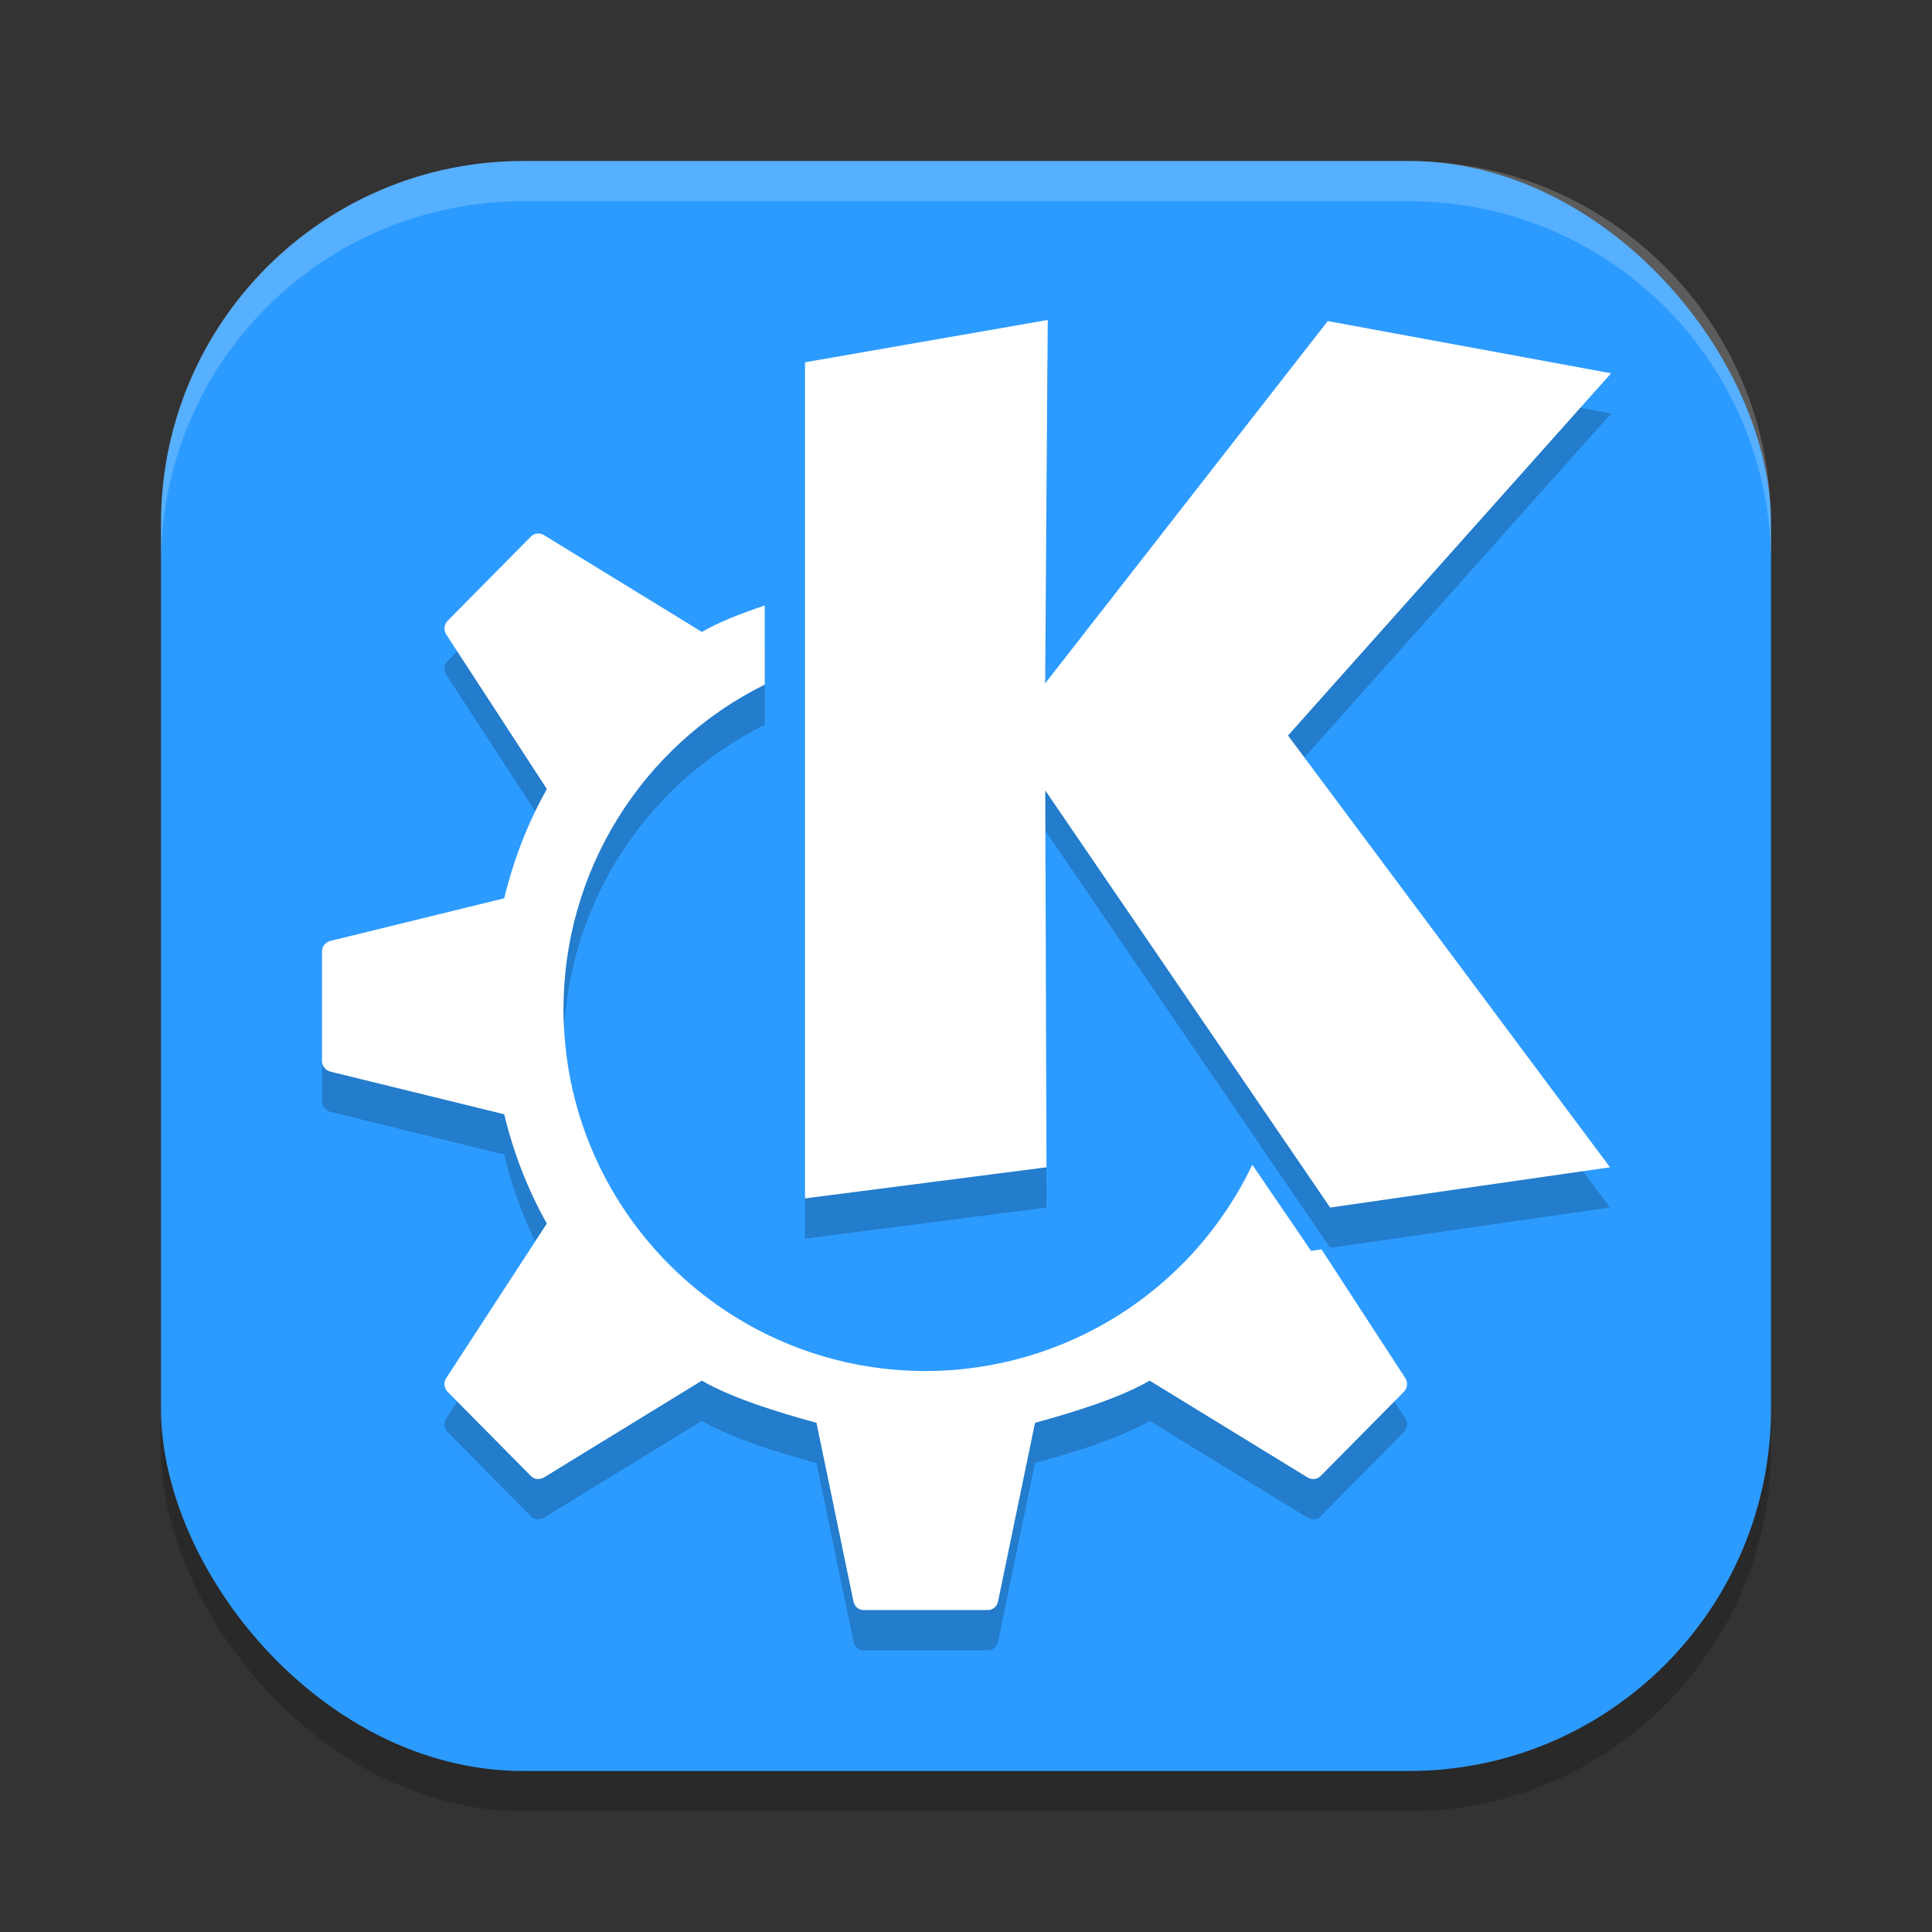 <?xml version="1.0" encoding="UTF-8" standalone="no"?>
<!-- Created with Inkscape (http://www.inkscape.org/) -->

<svg
   width="48"
   height="48"
   viewBox="0 0 48 48"
   version="1.1"
   id="svg5"
   inkscape:version="1.2.2 (1:1.2.2+202305151914+b0a8486541)"
   sodipodi:docname="desktop-environment-kde.svg"
   xmlns:inkscape="http://www.inkscape.org/namespaces/inkscape"
   xmlns:sodipodi="http://sodipodi.sourceforge.net/DTD/sodipodi-0.dtd"
   xmlns="http://www.w3.org/2000/svg"
   xmlns:svg="http://www.w3.org/2000/svg">
  <rect x="0" y="0" width="48" height="48" fill="#333333" stroke="none"/>
  <sodipodi:namedview
     id="namedview7"
     pagecolor="#ffffff"
     bordercolor="#000000"
     borderopacity="0.25"
     inkscape:showpageshadow="2"
     inkscape:pageopacity="0.0"
     inkscape:pagecheckerboard="0"
     inkscape:deskcolor="#d1d1d1"
     inkscape:document-units="px"
     showgrid="false"
     inkscape:zoom="16.791667"
     inkscape:cx="23.970223"
     inkscape:cy="24"
     inkscape:window-width="1920"
     inkscape:window-height="1008"
     inkscape:window-x="0"
     inkscape:window-y="0"
     inkscape:window-maximized="1"
     inkscape:current-layer="svg5" />
  <defs
     id="defs2" />
  <rect
     style="opacity:0.2;fill:#000000;stroke-width:2.857;stroke-linecap:square"
     id="rect234"
     width="40"
     height="40"
     x="4"
     y="5"
     ry="9" />
  <rect
     style="fill:#2c9bff;fill-opacity:1;stroke-width:2.857;stroke-linecap:square"
     id="rect396"
     width="40"
     height="40"
     x="4"
     y="4"
     ry="9" />
  <path
     d="m 26.031,8.95 -6.031,1.051 V 30.774 l 6,-0.773 -0.031,-9.363 7.078,10.363 6.953,-1 -8,-10.727 8.027,-9 -7.039,-1.297 -7.02,9 z M 13.348,14.255 c -0.058,0.005 -0.113,0.03 -0.156,0.074 l -2.07,2.094 c -0.09,0.091 -0.105,0.232 -0.035,0.34 l 2.5,3.84 c -0.472,0.837 -0.828,1.755 -1.059,2.715 L 8.211,24.376 C 8.091,24.405 8,24.514 8,24.637 v 1.363 1.363 c 0,0.124 0.091,0.232 0.211,0.262 l 4.316,1.059 c 0.231,0.96 0.587,1.878 1.059,2.715 l -2.5,3.84 c -0.07,0.108 -0.055,0.249 0.035,0.34 l 2.07,2.094 c 0.087,0.088 0.223,0.095 0.328,0.031 l 3.918,-2.402 c 0.769,0.448 1.971,0.808 2.848,1.047 l 0.918,4.434 c 0.025,0.128 0.127,0.219 0.254,0.219 h 1.543 1.543 c 0.127,0 0.228,-0.091 0.254,-0.219 l 0.918,-4.434 c 0.877,-0.239 2.079,-0.599 2.848,-1.047 l 3.918,2.402 c 0.105,0.064 0.241,0.057 0.328,-0.031 l 2.07,-2.094 c 0.09,-0.091 0.105,-0.232 0.035,-0.34 l -2.082,-3.199 -0.258,0.039 -1.461,-2.141 c -1.492,3.128 -4.648,5.121 -8.113,5.125 -4.971,0 -9,-4.029 -9,-9 0.003,-3.416 1.94,-6.536 5,-8.055 V 16.044 c -0.57,0.19 -1.131,0.405 -1.562,0.656 l -3.918,-2.402 c -0.053,-0.032 -0.114,-0.048 -0.172,-0.043 z"
     style="opacity:0.2;fill:#000000;stroke-width:2"
     id="path985" />
  <path
     d="m 26.031,7.95 -6.031,1.051 V 29.774 l 6,-0.773 -0.031,-9.363 7.078,10.363 6.953,-1 -8,-10.727 8.027,-9 -7.039,-1.297 -7.02,9 z M 13.348,13.255 c -0.058,0.005 -0.113,0.03 -0.156,0.074 l -2.07,2.094 c -0.09,0.091 -0.105,0.232 -0.035,0.34 l 2.5,3.84 c -0.472,0.837 -0.828,1.755 -1.059,2.715 L 8.211,23.376 C 8.091,23.405 8,23.514 8,23.637 v 1.363 1.363 c 0,0.124 0.091,0.232 0.211,0.262 l 4.316,1.059 c 0.231,0.96 0.587,1.878 1.059,2.715 l -2.5,3.84 c -0.07,0.108 -0.055,0.249 0.035,0.34 l 2.07,2.094 c 0.087,0.088 0.223,0.095 0.328,0.031 l 3.918,-2.402 c 0.769,0.448 1.971,0.808 2.848,1.047 l 0.918,4.434 c 0.025,0.128 0.127,0.219 0.254,0.219 h 1.543 1.543 c 0.127,0 0.228,-0.091 0.254,-0.219 l 0.918,-4.434 c 0.877,-0.239 2.079,-0.599 2.848,-1.047 l 3.918,2.402 c 0.105,0.064 0.241,0.057 0.328,-0.031 l 2.07,-2.094 c 0.09,-0.091 0.105,-0.232 0.035,-0.34 l -2.082,-3.199 -0.258,0.039 -1.461,-2.141 c -1.492,3.128 -4.648,5.121 -8.113,5.125 -4.971,0 -9,-4.029 -9,-9 0.003,-3.416 1.94,-6.536 5,-8.055 V 15.044 c -0.57,0.19 -1.131,0.405 -1.562,0.656 l -3.918,-2.402 c -0.053,-0.032 -0.114,-0.048 -0.172,-0.043 z"
     style="fill:#ffffff;stroke-width:2"
     id="path957" />
  <path
     id="path1040"
     style="opacity:0.2;fill:#ffffff;stroke-width:8;stroke-linecap:square"
     d="M 13,4 C 8.014,4 4,8.014 4,13 v 1 C 4,9.014 8.014,5 13,5 h 22 c 4.986,0 9,4.014 9,9 V 13 C 44,8.014 39.986,4 35,4 Z" />
</svg>
